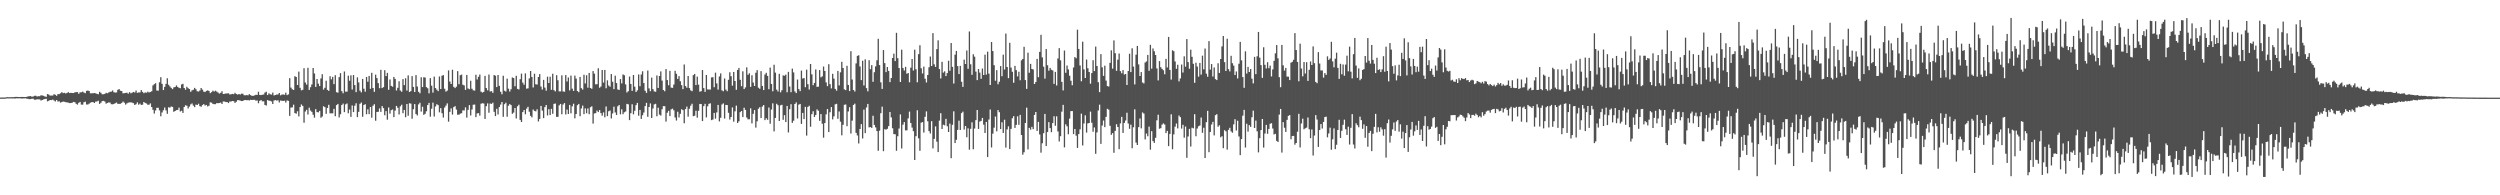 <svg xmlns="http://www.w3.org/2000/svg" width="1920" height="150"><path fill="#4f4f4f" d="M0 74.897h1v1H0zM1 74.892h1v1H1zM2 74.875h1v1H2zM3 74.887h1v1H3zM4 74.8h1v1H4zM5 74.564h1v1H5zM6 74.63h1v1H6zM7 74.641h1v1H7zM8 74.582h1v1H8zM9 74.651h1v1H9zM10 74.579h1v1H10zM11 74.429h1v1.286H11zM12 74.405h1v1.085H12zM13 74.465h1v1.116H13zM14 74.472h1v1.011H14zM15 74.488h1v1.016H15zM16 74.466h1v1.207H16zM17 74.458h1v1.17H17zM18 74.507h1v1.061H18zM19 74.481h1v1H19zM20 74.412h1v1.368H20zM21 74.057h1v1.814H21zM22 73.889h1v2.292H22zM23 73.771h1v2.308H23zM24 74.274h1v1.567H24zM25 74.089h1v1.755H25zM26 73.597h1v3.008H26zM27 73.52h1v3.064H27zM28 74.085h1v2.126H28zM29 73.869h1v2.431H29zM30 73.867h1v2.463H30zM31 73.165h1v4.057H31zM32 73.308h1v3.497H32zM33 73.576h1v2.787H33zM34 74.097h1v1.986H34zM35 74.328h1v1.488H35zM36 72.228h1v5.597H36zM37 72.638h1v4.78H37zM38 73.445h1v3.333H38zM39 73.37h1v3.55H39zM40 73.366h1v3.142H40zM41 72.352h1v4.828H41zM42 72.79h1v5.138H42zM43 73.55h1v3.247H43zM44 72.273h1v5.76H44zM45 72.309h1v5.472H45zM46 71.605h1v7.262H46zM47 70.772h1v7.625H47zM48 71.529h1v6.451H48zM49 71.283h1v6.903H49zM50 71.786h1v6.642H50zM51 71.378h1v7.291H51zM52 70.755h1v8.107H52zM53 71.491h1v7.72H53zM54 71.284h1v7.834H54zM55 71.409h1v7.424H55zM56 71.483h1v6.73H56zM57 70.906h1v7.583H57zM58 70.735h1v8.982H58zM59 70.769h1v9.58H59zM60 72.029h1v6.902H60zM61 70.918h1v7.373H61zM62 70.836h1v9.52H62zM63 70.325h1v10.066H63zM64 71.05h1v7.496H64zM65 71.581h1v6.489H65zM66 69.775h1v10.465H66zM67 69.554h1v10.742H67zM68 69.94h1v9.693H68zM69 71.657h1v7.217H69zM70 71.606h1v6.789H70zM71 71.625h1v6.812H71zM72 71.405h1v7.718H72zM73 71.658h1v6.385H73zM74 72.074h1v5.852H74zM75 72.414h1v4.936H75zM76 70.482h1v9.362H76zM77 71.268h1v7.671H77zM78 72.413h1v5.269H78zM79 72.38h1v5.071H79zM80 72.11h1v5.843H80zM81 71.283h1v8.323H81zM82 71.653h1v7.401H82zM83 71.003h1v7.623H83zM84 70.518h1v8.295H84zM85 70.335h1v9.693H85zM86 69.467h1v10.659H86zM87 70.795h1v9.031H87zM88 71.142h1v8.108H88zM89 70.947h1v7.789H89zM90 68.989h1v10.796H90zM91 68.42h1v11.35H91zM92 69.682h1v10.013H92zM93 69.933h1v9.127H93zM94 71.669h1v6.321H94zM95 71.506h1v7.361H95zM96 71.368h1v8.966H96zM97 71.171h1v8.219H97zM98 71.938h1v6.923H98zM99 70.766h1v7.876H99zM100 71.667h1v6.941H100zM101 71.166h1v7.666H101zM102 70.615h1v8.618H102zM103 71.08h1v9.561H103zM104 69.507h1v10.534H104zM105 71.258h1v7.379H105zM106 71.024h1v9.367H106zM107 70.968h1v8.616H107zM108 69.155h1v11.41H108zM109 70.563h1v9.841H109zM110 71.602h1v6.716H110zM111 70.946h1v8.117H111zM112 71.219h1v8.308H112zM113 70.403h1v10.026H113zM114 71.032h1v9.379H114zM115 70.624h1v8.809H115zM116 70.104h1v12.065H116zM117 65.605h1v18.735H117zM118 64.616h1v22.572H118zM119 63.922h1v20.939H119zM120 69.522h1v13.254H120zM121 69.653h1v13.152H121zM122 63.172h1v21.595H122zM123 59.294h1v29.988H123zM124 64.405h1v21.955H124zM125 69.161h1v15.52H125zM126 66.717h1v15.859H126zM127 64.401h1v20.387H127zM128 60.1h1v27.299H128zM129 65.098h1v17.259H129zM130 66.352h1v16.315H130zM131 67.487h1v14.253H131zM132 68.432h1v13.68H132zM133 67.101h1v18.776H133zM134 66.837h1v18.428H134zM135 65.604h1v18.955H135zM136 66.779h1v17.675H136zM137 67.423h1v15.278H137zM138 67.776h1v17.821H138zM139 64.868h1v20.181H139zM140 64.369h1v22.35H140zM141 67.597h1v14.56H141zM142 68.891h1v11.955H142zM143 66.648h1v14.541H143zM144 67.742h1v15.58H144zM145 68.383h1v13.498H145zM146 70.499h1v9.697H146zM147 69.369h1v10.106H147zM148 68.902h1v12.199H148zM149 67.49h1v14.804H149zM150 68.545h1v11.771H150zM151 70.078h1v10.579H151zM152 70.282h1v9.387H152zM153 69.481h1v12.055H153zM154 67.58h1v14.457H154zM155 68.825h1v11.87H155zM156 70.416h1v9.517H156zM157 70.724h1v10.347H157zM158 69.769h1v10.825H158zM159 69.442h1v12.348H159zM160 69.823h1v11.383H160zM161 71.523h1v7.067H161zM162 70.736h1v8.135H162zM163 69.61h1v10.167H163zM164 70.318h1v9.725H164zM165 69.633h1v10.404H165zM166 70.348h1v8.796H166zM167 71.052h1v8.271H167zM168 71.873h1v7.254H168zM169 71.274h1v7.529H169zM170 70.112h1v9.758H170zM171 72.173h1v5.732H171zM172 72.041h1v5.912H172zM173 71.769h1v6.595H173zM174 71.797h1v6.611H174zM175 71.611h1v7.526H175zM176 72.55h1v5.442H176zM177 72.384h1v5.612H177zM178 72.069h1v5.494H178zM179 72.328h1v5.412H179zM180 71.254h1v7.754H180zM181 72.204h1v5.93H181zM182 72.661h1v4.218H182zM183 72.17h1v4.763H183zM184 72.604h1v4.669H184zM185 71.912h1v5.712H185zM186 71.972h1v5.586H186zM187 73.104h1v3.79H187zM188 73.196h1v3.612H188zM189 73.015h1v3.973H189zM190 73.23h1v3.609H190zM191 72.311h1v4.839H191zM192 73.081h1v3.586H192zM193 73.629h1v3.182H193zM194 73.567h1v3.099H194zM195 73.252h1v3.405H195zM196 72.785h1v4.512H196zM197 72.861h1v4.298H197zM198 70.45h1v8.867H198zM199 72.907h1v4.579H199zM200 73h1v3.815H200zM201 72.753h1v5.059H201zM202 72.533h1v5.305H202zM203 71.056h1v9.534H203zM204 70.463h1v10.578H204zM205 73h1v3.841H205zM206 71.686h1v5.614H206zM207 72.39h1v5.031H207zM208 72.674h1v5.26H208zM209 71.111h1v8.742H209zM210 73.318h1v3.876H210zM211 72.942h1v3.884H211zM212 72.611h1v4.643H212zM213 72.574h1v4.437H213zM214 71.434h1v7.261H214zM215 73.208h1v4.013H215zM216 72.65h1v4.77H216zM217 72.518h1v5.024H217zM218 72.831h1v4.461H218zM219 71.157h1v7.584H219zM220 73.065h1v4.022H220zM221 72.44h1v5.042H221zM222 60.017h1v28.972H222zM223 67.278h1v15.348H223zM224 68.549h1v13.904H224zM225 69.064h1v11.324H225zM226 58.536h1v28.307H226zM227 59.157h1v28.21H227zM228 65.269h1v20.183H228zM229 55.012h1v34.401H229zM230 67.406h1v14.813H230zM231 69.363h1v10.848H231zM232 68.956h1v12.388H232zM233 52.393h1v41.884H233zM234 63.359h1v22.32H234zM235 64.993h1v19.325H235zM236 52.077h1v35.879H236zM237 69.081h1v13.597H237zM238 66.978h1v17.889H238zM239 64.844h1v21.067H239zM240 52.226h1v35.907H240zM241 56.408h1v33.975H241zM242 66.775h1v17.057H242zM243 60.694h1v25.419H243zM244 64.239h1v22.038H244zM245 66.08h1v19.05H245zM246 60.236h1v30.167H246zM247 56.99h1v32.494H247zM248 68.805h1v12.821H248zM249 67.406h1v14.879H249zM250 62.029h1v25.403H250zM251 69.013h1v13.903H251zM252 69.809h1v10.678H252zM253 58.539h1v28.5H253zM254 60.951h1v26.094H254zM255 59.039h1v28.021H255zM256 64.63h1v18.97H256zM257 57.736h1v31.523H257zM258 70.799h1v9.93H258zM259 71.177h1v8.623H259zM260 59.234h1v30.968H260zM261 56.151h1v31.606H261zM262 69.969h1v10.744H262zM263 71.619h1v7.93H263zM264 54.874h1v31.247H264zM265 70.426h1v9.686H265zM266 70.356h1v9.085H266zM267 58.098h1v28.886H267zM268 61.982h1v22.117H268zM269 57.832h1v31.934H269zM270 68.762h1v12.244H270zM271 57.64h1v28.428H271zM272 65.316h1v15.885H272zM273 70.782h1v8.538H273zM274 59.371h1v30.582H274zM275 63.305h1v22.602H275zM276 69.645h1v10.051H276zM277 70.969h1v7.798H277zM278 60.613h1v29.059H278zM279 68.124h1v12.586H279zM280 70.408h1v9.607H280zM281 59.094h1v28.677H281zM282 62.773h1v21.191H282zM283 58.33h1v29.34H283zM284 68.213h1v13.963H284zM285 55.925h1v34.467H285zM286 67.597h1v13.624H286zM287 70.481h1v9.569H287zM288 57.35h1v35.362H288zM289 59.933h1v26.048H289zM290 63.844h1v22.041H290zM291 67.729h1v15.524H291zM292 53.595h1v32.315H292zM293 67.66h1v13.816H293zM294 66.923h1v16.106H294zM295 53.934h1v34.593H295zM296 58.439h1v26.887H296zM297 55.955h1v35.939H297zM298 68.956h1v13.581H298zM299 61.03h1v26.227H299zM300 65.936h1v18.689H300zM301 66.635h1v17.434H301zM302 59.098h1v30.848H302zM303 60.627h1v24.297H303zM304 69.46h1v11.904H304zM305 67.456h1v15.334H305zM306 62.429h1v25.464H306zM307 69.541h1v12.132H307zM308 70.456h1v9.955H308zM309 60.795h1v26.14H309zM310 65.407h1v19.048H310zM311 60.108h1v29.897H311zM312 69.522h1v10.342H312zM313 57.908h1v30.989H313zM314 70.662h1v8.663H314zM315 69.982h1v9.604H315zM316 58.46h1v32.741H316zM317 66.776h1v17.09H317zM318 70.669h1v9.263H318zM319 57.72h1v29.868H319zM320 66.447h1v22.207H320zM321 70.482h1v9.694H321zM322 71.633h1v7.266H322zM323 59.347h1v26.371H323zM324 66.849h1v15.119H324zM325 59.331h1v28.906H325zM326 59.552h1v27.822H326zM327 66.905h1v18.568H327zM328 67.796h1v12.894H328zM329 71.685h1v7.312H329zM330 59.994h1v29.605H330zM331 65.813h1v17.708H331zM332 71.097h1v7.747H332zM333 58.843h1v30.648H333zM334 67.651h1v14.074H334zM335 68.862h1v11.155H335zM336 69.992h1v10.747H336zM337 58.741h1v27.516H337zM338 68.369h1v14.685H338zM339 58.129h1v28.851H339zM340 57.717h1v32.559H340zM341 68.142h1v14.487H341zM342 70.334h1v10.773H342zM343 69.576h1v9.854H343zM344 54.041h1v39.399H344zM345 62.634h1v23.305H345zM346 64.513h1v18.722H346zM347 53.559h1v34.459H347zM348 66.68h1v15.601H348zM349 67.645h1v13.891H349zM350 66.56h1v17.59H350zM351 54.637h1v33.441H351zM352 64.67h1v23.441H352zM353 57.75h1v29.548H353zM354 57.274h1v29.689H354zM355 65.061h1v19.705H355zM356 65.574h1v19.281H356zM357 69.017h1v13.471H357zM358 57.565h1v32.77H358zM359 67.949h1v16.45H359zM360 68.48h1v12.266H360zM361 61.99h1v26.674H361zM362 68.138h1v15.909H362zM363 69.396h1v11.046H363zM364 69.564h1v10.709H364zM365 57.418h1v32.565H365zM366 61.024h1v26.077H366zM367 59h1v27.876H367zM368 57.228h1v31.553H368zM369 70.389h1v9.289H369zM370 71.052h1v8.225H370zM371 70.571h1v8.952H371zM372 58.259h1v33.082H372zM373 67.613h1v13.96H373zM374 69.386h1v10.042H374zM375 57.234h1v29.354H375zM376 70.267h1v9.222H376zM377 69.995h1v9.815H377zM378 71.274h1v7.578H378zM379 57.624h1v28.259H379zM380 58.14h1v31.054H380zM381 66.892h1v16.663H381zM382 57.591h1v30.307H382zM383 65.966h1v16.265H383zM384 70.476h1v9.87H384zM385 72.379h1v5.962H385zM386 58.148h1v31.538H386zM387 69.697h1v10.349H387zM388 70.319h1v8.601H388zM389 60.43h1v29.213H389zM390 68.098h1v13.114H390zM391 70.315h1v9.607H391zM392 68.502h1v12.233H392zM393 59.485h1v27.909H393zM394 59.973h1v26.524H394zM395 66.269h1v16.677H395zM396 58.21h1v32.773H396zM397 68.226h1v13.385H397zM398 68.704h1v11.744H398zM399 60.834h1v31.231H399zM400 56.507h1v37.191H400zM401 63.418h1v22.647H401zM402 65.054h1v19.407H402zM403 56.382h1v31.354H403zM404 68.086h1v15.315H404zM405 67.839h1v14.186H405zM406 60.192h1v25.623H406zM407 54.538h1v34.376H407zM408 59.089h1v31.072H408zM409 67.164h1v16.941H409zM410 56.639h1v28.565H410zM411 64.703h1v20.866H411zM412 64.942h1v19.01H412zM413 59.112h1v34.161H413zM414 56.881h1v34.465H414zM415 66.433h1v14.932H415zM416 68.748h1v16.197H416zM417 61.328h1v29.416H417zM418 67.275h1v15.018H418zM419 69.642h1v10.993H419zM420 58.891h1v29.801H420zM421 63.764h1v20.084H421zM422 58.907h1v29.439H422zM423 68.98h1v14.619H423zM424 56.64h1v30.743H424zM425 69.251h1v10.527H425zM426 70.195h1v9.341H426zM427 57.742h1v32.002H427zM428 61.649h1v28.06H428zM429 70.17h1v10.739H429zM430 70.191h1v9.621H430zM431 57.858h1v29.903H431zM432 70.26h1v10.016H432zM433 70.461h1v8.698H433zM434 57.647h1v30.241H434zM435 62.565h1v21.591H435zM436 59.499h1v28.068H436zM437 69.445h1v11.121H437zM438 58.054h1v28.971H438zM439 68.093h1v13.547H439zM440 69.844h1v9.831H440zM441 58.074h1v32.824H441zM442 60.391h1v27.154H442zM443 69.889h1v10.9H443zM444 70.785h1v9.029H444zM445 59.093h1v30.129H445zM446 67.72h1v15.599H446zM447 68.832h1v12.263H447zM448 57.374h1v30.28H448zM449 64.081h1v19.194H449zM450 57.815h1v29.177H450zM451 67.341h1v15.936H451zM452 55.989h1v31.712H452zM453 67.589h1v14.806H453zM454 68.21h1v13.454H454zM455 54.574h1v40.338H455zM456 56.593h1v30.56H456zM457 64.75h1v22.147H457zM458 64.641h1v20.283H458zM459 52.45h1v33.601H459zM460 67.366h1v17.15H460zM461 66.449h1v20.461H461zM462 53.78h1v35.067H462zM463 63.459h1v22.872H463zM464 53.697h1v36.377H464zM465 67.765h1v14.026H465zM466 61.718h1v27.467H466zM467 65.679h1v19.797H467zM468 66.612h1v18.281H468zM469 56.863h1v34.124H469zM470 62.789h1v24.342H470zM471 68.435h1v13.497H471zM472 58.101h1v28.286H472zM473 63.816h1v24.485H473zM474 68.689h1v12.991H474zM475 69.064h1v11.593H475zM476 60.698h1v27.087H476zM477 64.069h1v19.892H477zM478 57.128h1v30.589H478zM479 57.8h1v28.407H479zM480 64.819h1v20.769H480zM481 71.002h1v8.781H481zM482 70.064h1v10.04H482zM483 58.801h1v33.47H483zM484 64.51h1v22.424H484zM485 69.795h1v10.261H485zM486 57.607h1v30.181H486zM487 66.571h1v18.53H487zM488 70.634h1v10.1H488zM489 69.389h1v9.685H489zM490 57.189h1v31.712H490zM491 66.215h1v18.208H491zM492 57.192h1v34.141H492zM493 54.711h1v33.792H493zM494 63.82h1v22.607H494zM495 69.701h1v11.744H495zM496 71.34h1v7.649H496zM497 54.186h1v35.523H497zM498 67.901h1v14.274H498zM499 70.016h1v9.419H499zM500 59.574h1v31.03H500zM501 68.432h1v14.931H501zM502 70.173h1v9.989H502zM503 70.451h1v9.27H503zM504 57.979h1v31.29H504zM505 67.522h1v15.199H505zM506 58.356h1v29.655H506zM507 54.846h1v33.941H507zM508 61.927h1v21.988H508zM509 69.145h1v12.378H509zM510 70.086h1v11.468H510zM511 53.062h1v40.35H511zM512 61.499h1v25.077H512zM513 65.496h1v19.574H513zM514 54.446h1v34.675H514zM515 67.291h1v16.722H515zM516 67.473h1v15.998H516zM517 64.928h1v19.828H517zM518 54.367h1v35.857H518zM519 56.699h1v35.871H519zM520 60.633h1v25.204H520zM521 58.476h1v31.746H521zM522 62.395h1v25.01H522zM523 65.367h1v18.571H523zM524 68.443h1v16.12H524zM525 49.498h1v45.163H525zM526 66.111h1v17.654H526zM527 67.376h1v14.513H527zM528 58.391h1v31.207H528zM529 67.66h1v15.828H529zM530 69.396h1v11.735H530zM531 70.017h1v9.655H531zM532 57.677h1v31.567H532zM533 56.777h1v32.088H533zM534 65.33h1v19.707H534zM535 58.822h1v31.532H535zM536 64.963h1v20.124H536zM537 70.406h1v9.439H537zM538 70.046h1v9.861H538zM539 53.836h1v39.151H539zM540 67.629h1v13.881H540zM541 70.577h1v9.167H541zM542 57.618h1v32.565H542zM543 68.645h1v13.035H543zM544 68.685h1v11.057H544zM545 68.793h1v10.58H545zM546 59.455h1v32.801H546zM547 59.307h1v32.49H547zM548 66.97h1v19.774H548zM549 55.816h1v35.334H549zM550 64.074h1v22.252H550zM551 68.824h1v11.754H551zM552 58.722h1v34.516H552zM553 56.358h1v34.132H553zM554 69.356h1v10.871H554zM555 70.089h1v9.322H555zM556 60.266h1v30.795H556zM557 68.81h1v11.772H557zM558 70.022h1v10.651H558zM559 61.276h1v25.343H559zM560 55.504h1v36.308H560zM561 58.533h1v31.321H561zM562 65.805h1v16.747H562zM563 55.254h1v38.206H563zM564 62.2h1v23.321H564zM565 68.961h1v12.163H565zM566 53.747h1v40.695H566zM567 52.175h1v41.004H567zM568 61.307h1v24.825H568zM569 66.195h1v19.058H569zM570 54.804h1v35.104H570zM571 68.41h1v14.354H571zM572 67.098h1v17.349H572zM573 51.689h1v38.567H573zM574 57.43h1v34.194H574zM575 56.272h1v35.307H575zM576 66.699h1v16.51H576zM577 57.829h1v36.928H577zM578 63.383h1v24.034H578zM579 66.023h1v18.506H579zM580 55.872h1v42.127H580zM581 53.884h1v39.292H581zM582 67.327h1v16.197H582zM583 68.212h1v14.119H583zM584 54.62h1v36.077H584zM585 65.983h1v15.809H585zM586 69.159h1v11.518H586zM587 57.231h1v35.051H587zM588 55.924h1v34.891H588zM589 58.27h1v33.722H589zM590 68.518h1v14.066H590zM591 51.913h1v43.119H591zM592 64.446h1v19.654H592zM593 70.083h1v9.279H593zM594 49.696h1v51.21H594zM595 55.778h1v34.804H595zM596 68.8h1v10.913H596zM597 70.234h1v10.585H597zM598 56.664h1v36.284H598zM599 70.926h1v9.944H599zM600 69.292h1v11.218H600zM601 57.92h1v34.102H601zM602 58.153h1v30.323H602zM603 57.308h1v36.438H603zM604 70.873h1v10.489H604zM605 55.192h1v46.563H605zM606 66.447h1v17.404H606zM607 70.829h1v9.218H607zM608 52.703h1v41.657H608zM609 55.604h1v37.131H609zM610 70.209h1v9.651H610zM611 71.465h1v7.197H611zM612 61.1h1v29.901H612zM613 68.42h1v11.957H613zM614 69.985h1v9.841H614zM615 54.213h1v40.957H615zM616 60.326h1v26.393H616zM617 59.972h1v31.482H617zM618 66.947h1v15.137H618zM619 53.505h1v50.641H619zM620 64.646h1v17.501H620zM621 68.756h1v12.465H621zM622 49.127h1v48.191H622zM623 57.102h1v30.582H623zM624 65.413h1v20.045H624zM625 63.687h1v26.164H625zM626 53.353h1v34.97H626zM627 66.739h1v17.275H627zM628 66.538h1v18.519H628zM629 53.826h1v38.996H629zM630 59.406h1v28.189H630zM631 58.643h1v36.374H631zM632 51.109h1v54.631H632zM633 54.529h1v40.006H633zM634 63.272h1v24.551H634zM635 66.145h1v17.622H635zM636 49.299h1v52.15H636zM637 64.628h1v21.596H637zM638 67.893h1v14.311H638zM639 56.659h1v35.053H639zM640 60.358h1v28.968H640zM641 68.278h1v11.853H641zM642 69.648h1v10.089H642zM643 54.462h1v36.756H643zM644 65.605h1v19.994H644zM645 55.546h1v37.883H645zM646 47.471h1v56.489H646zM647 52.235h1v43.606H647zM648 68.622h1v11.843H648zM649 69.208h1v11.035H649zM650 50.533h1v46.402H650zM651 65.222h1v20.364H651zM652 69.932h1v12.376H652zM653 39.337h1v63.221H653zM654 61.067h1v31.607H654zM655 69.117h1v11.48H655zM656 70.283h1v9.331H656zM657 48.685h1v53.371H657zM658 42.881h1v61.141H658zM659 42.437h1v67.748H659zM660 51.053h1v48.015H660zM661 61.527h1v33.809H661zM662 46.653h1v59.675H662zM663 65.635h1v18.562H663zM664 45.581h1v56.661H664zM665 67.688h1v14.834H665zM666 70.146h1v9.669H666zM667 46.227h1v51.622H667zM668 53.134h1v44.431H668zM669 49.998h1v48.243H669zM670 62.847h1v26.036H670zM671 55.46h1v40.489H671zM672 51.009h1v46.85H672zM673 46.275h1v54.392H673zM674 29.791h1v85.999H674zM675 49.949h1v50.455H675zM676 63.216h1v23.714H676zM677 68.286h1v13.65H677zM678 38.429h1v77.705H678zM679 48.465h1v50.774H679zM680 55.392h1v44.182H680zM681 51.434h1v47.5H681zM682 54.467h1v42.411H682zM683 63.086h1v22.936H683zM684 59.898h1v30.274H684zM685 44.55h1v53.957H685zM686 41.209h1v61.798H686zM687 46.889h1v56.249H687zM688 25.212h1v90.617H688zM689 44.707h1v59.931H689zM690 52.219h1v46.475H690zM691 62.99h1v24.868H691zM692 38.163h1v75.84H692zM693 52.24h1v43.485H693zM694 54.19h1v39.633H694zM695 51.35h1v48.798H695zM696 56.61h1v43.497H696zM697 56.087h1v34.82H697zM698 63.171h1v22.536H698zM699 51.965h1v42.532H699zM700 45.32h1v52.667H700zM701 54.162h1v46.603H701zM702 38.158h1v84.729H702zM703 53.22h1v51.406H703zM704 63.199h1v21.463H704zM705 41.573h1v64.689H705zM706 34.787h1v81.038H706zM707 52.432h1v41.755H707zM708 56.397h1v37.337H708zM709 51.131h1v50.706H709zM710 60.446h1v29.274H710zM711 63.352h1v22.198H711zM712 57.591h1v35.557H712zM713 51.671h1v49.055H713zM714 43.428h1v59.072H714zM715 50.695h1v42.363H715zM716 25.435h1v88.518H716zM717 49.427h1v57.227H717zM718 51.423h1v45.665H718zM719 37.709h1v71.088H719zM720 30.987h1v85.79H720zM721 53.051h1v39.588H721zM722 60.271h1v26.658H722zM723 47.475h1v51.573H723zM724 55.775h1v40.039H724zM725 54.802h1v41.478H725zM726 58.437h1v32.849H726zM727 56.105h1v40.845H727zM728 46.662h1v54.719H728zM729 54.309h1v40.635H729zM730 33.008h1v88.503H730zM731 51.335h1v44.49H731zM732 64.15h1v21.349H732zM733 42.01h1v67.856H733zM734 39.101h1v68.245H734zM735 50.763h1v48.963H735zM736 56.893h1v35.76H736zM737 50.576h1v49.277H737zM738 62.747h1v24.123H738zM739 66.706h1v19.038H739zM740 45.85h1v53.648H740zM741 49.175h1v47.583H741zM742 38.756h1v66.644H742zM743 52.83h1v45.75H743zM744 24.173h1v90.782H744zM745 49.367h1v49.555H745zM746 57.449h1v36.525H746zM747 41.66h1v72.991H747zM748 43.499h1v55.211H748zM749 54.981h1v37.272H749zM750 61.557h1v22.948H750zM751 52.974h1v46.026H751zM752 55.751h1v37.62H752zM753 60.505h1v32.323H753zM754 52.618h1v37.976H754zM755 57.611h1v38.131H755zM756 41.983h1v60.173H756zM757 57.294h1v36.36H757zM758 39.672h1v80.943H758zM759 56.56h1v35.223H759zM760 65.263h1v18.884H760zM761 32.234h1v81.041H761zM762 39.237h1v63.401H762zM763 50.058h1v47.974H763zM764 61.991h1v27.494H764zM765 53.845h1v47.007H765zM766 64.723h1v19.81H766zM767 62.76h1v23.389H767zM768 50.75h1v48.361H768zM769 58.522h1v35.386H769zM770 41.971h1v60.122H770zM771 53.413h1v38.556H771zM772 25.734h1v87.632H772zM773 51.459h1v47.909H773zM774 60.01h1v37.027H774zM775 32.866h1v81.595H775zM776 51.921h1v47.05H776zM777 55.153h1v35.679H777zM778 63.536h1v25.635H778zM779 50.581h1v47.661H779zM780 53.881h1v41.998H780zM781 58.66h1v30.68H781zM782 55.098h1v40.766H782zM783 61.626h1v26.584H783zM784 46.316h1v57.353H784zM785 45.243h1v73.517H785zM786 35.968h1v80.977H786zM787 61.504h1v32.978H787zM788 68.253h1v14.448H788zM789 40.446h1v74.278H789zM790 55.851h1v42.361H790zM791 49.059h1v50.524H791zM792 52.92h1v44.45H792zM793 53.361h1v45.788H793zM794 64.517h1v23.765H794zM795 63.029h1v22.965H795zM796 45.188h1v55.362H796zM797 59.314h1v34.28H797zM798 39.819h1v63.448H798zM799 26.738h1v90.486H799zM800 44.095h1v65.944H800zM801 51.178h1v51.137H801zM802 60.351h1v27.171H802zM803 37.697h1v74.464H803zM804 50.135h1v51.285H804zM805 54.254h1v39.525H805zM806 52.196h1v46.166H806zM807 53.627h1v47.906H807zM808 54.089h1v40.415H808zM809 64.435h1v24.859H809zM810 55.213h1v41.343H810zM811 65.651h1v23.668H811zM812 44.92h1v56.04H812zM813 36.95h1v71.708H813zM814 46.334h1v58.263H814zM815 62.856h1v22.913H815zM816 69.449h1v11.065H816zM817 38.8h1v74.421H817zM818 55.898h1v39.582H818zM819 50.331h1v46.682H819zM820 53.318h1v49.81H820zM821 58.145h1v32.96H821zM822 61.998h1v23.361H822zM823 65.492h1v19.821H823zM824 51.816h1v51.223H824zM825 43.802h1v55.279H825zM826 44.726h1v59.444H826zM827 22.771h1v90.842H827zM828 37.599h1v65.353H828zM829 50.266h1v49.085H829zM830 62.395h1v24.883H830zM831 32.006h1v79.71H831zM832 53.3h1v41.518H832zM833 59.889h1v28.688H833zM834 45.723h1v56.122H834zM835 52.419h1v42.356H835zM836 55.271h1v39.169H836zM837 64.282h1v21.418H837zM838 56.137h1v38.137H838zM839 46.214h1v54.972H839zM840 54.6h1v43.306H840zM841 35.804h1v82.306H841zM842 50.7h1v50.997H842zM843 63.116h1v21.725H843zM844 70.75h1v9.625H844zM845 41.554h1v68.929H845zM846 51.705h1v44.723H846zM847 58.289h1v34.281H847zM848 50.441h1v47.208H848zM849 61.92h1v27.839H849zM850 66.115h1v17.432H850zM851 66.478h1v17.751H851zM852 48.27h1v48.341H852zM853 38.676h1v64.865H853zM854 52.716h1v49.511H854zM855 31.036h1v86.327H855zM856 40.877h1v59.644H856zM857 54.38h1v41.062H857zM858 45.822h1v51.729H858zM859 41.14h1v73.429H859zM860 54.642h1v40.143H860zM861 56.28h1v33.449H861zM862 53.79h1v48.286H862zM863 57.236h1v37.197H863zM864 56.835h1v35.721H864zM865 65.3h1v21.3H865zM866 54.517h1v40.372H866zM867 41.261h1v57.641H867zM868 55.363h1v40.362H868zM869 37.051h1v76.839H869zM870 51.157h1v46.591H870zM871 64.805h1v19.154H871zM872 41.984h1v67.533H872zM873 35.262h1v76.105H873zM874 49.434h1v48.213H874zM875 58.346h1v32.654H875zM876 55.324h1v43.301H876zM877 63.371h1v22.985H877zM878 64.048h1v23.207H878zM879 47.972h1v59.103H879zM880 47.155h1v55.405H880zM881 42.19h1v62.483H881zM882 54.368h1v42.884H882zM883 34.395h1v80.57H883zM884 52.713h1v48.034H884zM885 37.24h1v71.1H885zM886 39.349h1v70.357H886zM887 42.236h1v63.614H887zM888 52.583h1v39.825H888zM889 61.76h1v26.343H889zM890 46.921h1v51.961H890zM891 51.597h1v46.836H891zM892 52.949h1v42.733H892zM893 53.98h1v40.787H893zM894 57.053h1v38.564H894zM895 45.213h1v57.007H895zM896 51.81h1v48.688H896zM897 28.353h1v83.866H897zM898 53.699h1v49.16H898zM899 61.144h1v26.664H899zM900 38.603h1v76.037H900zM901 39.305h1v63.929H901zM902 47.199h1v50.074H902zM903 52.841h1v42.007H903zM904 49.715h1v48.912H904zM905 62.493h1v26.231H905zM906 60.255h1v29.691H906zM907 49.567h1v49.217H907zM908 55.724h1v40.13H908zM909 43.261h1v62.448H909zM910 51.224h1v45.953H910zM911 30.016h1v91.174H911zM912 47.675h1v57.143H912zM913 52.78h1v46.204H913zM914 38.158h1v74.399H914zM915 43.621h1v54.463H915zM916 48.983h1v49.567H916zM917 63.578h1v24.151H917zM918 48.168h1v56.482H918zM919 51.123h1v47.612H919zM920 58.906h1v38.064H920zM921 48.332h1v48.064H921zM922 57.285h1v32.969H922zM923 42.746h1v59.266H923zM924 53.27h1v44.85H924zM925 37.286h1v84.067H925zM926 56.589h1v37.246H926zM927 58.947h1v26.21H927zM928 31.571h1v85.317H928zM929 53.451h1v47.914H929zM930 49.215h1v46.423H930zM931 58.768h1v34.846H931zM932 51.836h1v52.138H932zM933 60.75h1v27.712H933zM934 61.467h1v26.224H934zM935 48.567h1v48.773H935zM936 56.002h1v40.186H936zM937 45.291h1v60.15H937zM938 35.63h1v68.984H938zM939 27.666h1v86.143H939zM940 47.728h1v52.267H940zM941 54.536h1v46.322H941zM942 29.727h1v85.174H942zM943 53.096h1v46.64H943zM944 54.817h1v43.341H944zM945 42.867h1v58.029H945zM946 48.535h1v53.403H946zM947 50.373h1v45.185H947zM948 57.625h1v33.921H948zM949 54.863h1v45.398H949zM950 60.281h1v32.437H950zM951 48.928h1v55.902H951zM952 32.178h1v86.951H952zM953 46.351h1v60.436H953zM954 59.186h1v29.651H954zM955 67.434h1v16.952H955zM956 39.401h1v73.924H956zM957 56.474h1v38.553H957zM958 51.347h1v49.775H958zM959 55.316h1v40.767H959zM960 52.991h1v44.461H960zM961 60.395h1v29.645H961zM962 64.038h1v20.95H962zM963 43.694h1v54.617H963zM964 56.938h1v35.684H964zM965 43.215h1v57.659H965zM966 24.537h1v92.497H966zM967 44.264h1v61.863H967zM968 50.031h1v49.873H968zM969 59.816h1v31.584H969zM970 36.318h1v77.03H970zM971 49.757h1v52.789H971zM972 52.59h1v43.298H972zM973 47.746h1v55.027H973zM974 52.358h1v46.658H974zM975 50.392h1v44.619H975zM976 58.728h1v35.88H976zM977 53.274h1v45.442H977zM978 46.738h1v56.557H978zM979 40.942h1v61.835H979zM980 34.597h1v73.601H980zM981 44.781h1v64.286H981zM982 59.303h1v28.686H982zM983 66.951h1v16.709H983zM984 34.503h1v82.701H984zM985 50.19h1v43.587H985zM986 54.23h1v43.889H986zM987 52.188h1v49.125H987zM988 58.815h1v33.227H988zM989 58.904h1v30.077H989zM990 61.488h1v26.881H990zM991 48.128h1v58.845H991zM992 47.476h1v57.037H992zM993 45.914h1v58.452H993zM994 25.438h1v85.661H994zM995 38.437h1v71.408H995zM996 47.544h1v53.635H996zM997 62.387h1v25.036H997zM998 33.547h1v79.7H998zM999 52.63h1v42.193H999zM1000 58.645h1v32.483H1000zM1001 47.68h1v51.596H1001zM1002 56.49h1v42.002H1002zM1003 47.748h1v50.236H1003zM1004 62.156h1v28.102H1004zM1005 53.582h1v45.692H1005zM1006 47.184h1v58.948H1006zM1007 49.936h1v49.475H1007zM1008 35.652h1v83.788H1008zM1009 48.557h1v55.506H1009zM1010 62.914h1v25.522H1010zM1011 63.921h1v27.901H1011zM1012 40.023h1v72.836H1012zM1013 48.811h1v51.101H1013zM1014 54.13h1v41.144H1014zM1015 54.061h1v44.639H1015zM1016 59.595h1v34.064H1016zM1017 56.106h1v33.78H1017zM1018 57.474h1v32.122H1018zM1019 43.284h1v62.199H1019zM1020 46.047h1v56.478H1020zM1021 44.938h1v53.134H1021zM1022 32.121h1v82.877H1022zM1023 47.167h1v59.825H1023zM1024 51.715h1v46.873H1024zM1025 45.063h1v69.465H1025zM1026 40.437h1v70.706H1026zM1027 52.122h1v47.693H1027zM1028 60.555h1v31.43H1028zM1029 49.015h1v56.906H1029zM1030 57.031h1v43.439H1030zM1031 49.53h1v46.311H1031zM1032 58.147h1v33.776H1032zM1033 49.589h1v49.641H1033zM1034 42.759h1v60.884H1034zM1035 54.776h1v42.528H1035zM1036 35.855h1v75.123H1036zM1037 55.065h1v43.062H1037zM1038 60.213h1v27.451H1038zM1039 41.615h1v69.401H1039zM1040 29.151h1v84.887H1040zM1041 50.388h1v44.298H1041zM1042 59.814h1v36.332H1042zM1043 52.528h1v45.23H1043zM1044 61.602h1v28.018H1044zM1045 60.462h1v31.823H1045zM1046 53.706h1v45.233H1046zM1047 53.11h1v42.413H1047zM1048 42.992h1v62.848H1048zM1049 48.055h1v48.745H1049zM1050 29.224h1v83.484H1050zM1051 46.624h1v55.533H1051zM1052 48.821h1v51.755H1052zM1053 34.553h1v81.517H1053zM1054 45.975h1v56.778H1054zM1055 48.93h1v48.495H1055zM1056 56.1h1v31.341H1056zM1057 44.32h1v57.385H1057zM1058 53.731h1v43.999H1058zM1059 53.202h1v47.978H1059zM1060 55.359h1v42.428H1060zM1061 53.323h1v46.049H1061zM1062 43.181h1v61.018H1062zM1063 55.101h1v44.12H1063zM1064 35.86h1v85.169H1064zM1065 54.458h1v40.181H1065zM1066 62.507h1v29.29H1066zM1067 33.056h1v76.472H1067zM1068 38.07h1v66.219H1068zM1069 50.807h1v48.575H1069zM1070 56.619h1v37.429H1070zM1071 50.175h1v50.331H1071zM1072 61.743h1v31.598H1072zM1073 57.91h1v34.291H1073zM1074 49.705h1v51.41H1074zM1075 58.481h1v37.013H1075zM1076 40.561h1v65.888H1076zM1077 45.279h1v55.863H1077zM1078 29.46h1v84.273H1078zM1079 46.404h1v55.804H1079zM1080 57.881h1v38.171H1080zM1081 32.48h1v84.159H1081zM1082 44.655h1v60.762H1082zM1083 50.97h1v48.526H1083zM1084 57.265h1v36.382H1084zM1085 45.238h1v58.97H1085zM1086 50.659h1v50.184H1086zM1087 55.454h1v40.879H1087zM1088 51.211h1v48.546H1088zM1089 55.066h1v37.764H1089zM1090 36.003h1v67.621H1090zM1091 40.101h1v59.325H1091zM1092 35.848h1v72.457H1092zM1093 58.003h1v38.632H1093zM1094 60.622h1v28.634H1094zM1095 29.938h1v82.55H1095zM1096 50.05h1v46.884H1096zM1097 46.247h1v53.323H1097zM1098 54.524h1v44.486H1098zM1099 52.736h1v44.535H1099zM1100 57.382h1v33.402H1100zM1101 59.012h1v30.897H1101zM1102 50.355h1v47.853H1102zM1103 54.192h1v43.188H1103zM1104 44.064h1v64.184H1104zM1105 36.875h1v66.052H1105zM1106 38.096h1v73.438H1106zM1107 47.936h1v57.112H1107zM1108 55.479h1v40.509H1108zM1109 37.902h1v72.939H1109zM1110 51.874h1v47.448H1110zM1111 54.398h1v42.984H1111zM1112 54.914h1v37.997H1112zM1113 54.353h1v38.815H1113zM1114 61.732h1v26.728H1114zM1115 61.22h1v27.225H1115zM1116 62.562h1v25.823H1116zM1117 62.882h1v25.502H1117zM1118 60.857h1v31.734H1118zM1119 63.752h1v26.456H1119zM1120 60.055h1v29.379H1120zM1121 61.631h1v26.446H1121zM1122 59.982h1v28.343H1122zM1123 60.583h1v28.802H1123zM1124 60.722h1v29.694H1124zM1125 59.95h1v33.103H1125zM1126 61.69h1v28.511H1126zM1127 61.445h1v25.402H1127zM1128 63.033h1v24.865H1128zM1129 61.87h1v28.837H1129zM1130 61.223h1v27.055H1130zM1131 61.704h1v26.524H1131zM1132 64.598h1v24.306H1132zM1133 64.025h1v23.287H1133zM1134 62.176h1v26.205H1134zM1135 62.712h1v27.361H1135zM1136 63.124h1v25.914H1136zM1137 63.966h1v26.204H1137zM1138 62.789h1v23.394H1138zM1139 64.15h1v24.747H1139zM1140 62.287h1v25.343H1140zM1141 62.698h1v22.96H1141zM1142 64.565h1v20.431H1142zM1143 65.595h1v19.287H1143zM1144 64.482h1v22.072H1144zM1145 65.392h1v18.998H1145zM1146 66.109h1v17.692H1146zM1147 64.982h1v18.605H1147zM1148 66.399h1v20.467H1148zM1149 65.388h1v18.234H1149zM1150 63.618h1v20.413H1150zM1151 64.78h1v20.735H1151zM1152 63.771h1v21.325H1152zM1153 65.857h1v17.249H1153zM1154 64.722h1v21.652H1154zM1155 65.723h1v17.869H1155zM1156 65.719h1v17.012H1156zM1157 65.115h1v19.379H1157zM1158 61.772h1v27.03H1158zM1159 66.065h1v17.232H1159zM1160 67.523h1v14.485H1160zM1161 61.661h1v31.569H1161zM1162 67.379h1v15.215H1162zM1163 67.682h1v15.292H1163zM1164 67.609h1v14.397H1164zM1165 60.398h1v29.027H1165zM1166 68.376h1v13.763H1166zM1167 67.759h1v14.155H1167zM1168 61.039h1v32.396H1168zM1169 67.154h1v15.525H1169zM1170 67.011h1v14.806H1170zM1171 64.1h1v19.64H1171zM1172 59.533h1v34.378H1172zM1173 69.413h1v11.162H1173zM1174 68.146h1v13.43H1174zM1175 67.33h1v14.618H1175zM1176 69.268h1v13.713H1176zM1177 69.012h1v12.438H1177zM1178 61.725h1v35.578H1178zM1179 59.257h1v31.007H1179zM1180 69.079h1v10.973H1180zM1181 69.035h1v13.506H1181zM1182 51.435h1v45.729H1182zM1183 68.404h1v14.415H1183zM1184 69.295h1v11.715H1184zM1185 57.287h1v41.322H1185zM1186 58.141h1v34.89H1186zM1187 68.396h1v13.933H1187zM1188 69.654h1v11.808H1188zM1189 59.03h1v38.854H1189zM1190 69.308h1v12.247H1190zM1191 68.25h1v12.312H1191zM1192 52.038h1v45.337H1192zM1193 53.152h1v39.966H1193zM1194 67.297h1v13.402H1194zM1195 68.465h1v13.709H1195zM1196 53.237h1v44.972H1196zM1197 68.761h1v12.417H1197zM1198 68.908h1v11.461H1198zM1199 53.508h1v49.546H1199zM1200 58.131h1v40.298H1200zM1201 70.46h1v9.33H1201zM1202 70.333h1v9.041H1202zM1203 52.952h1v49.156H1203zM1204 65.344h1v20.73H1204zM1205 69.811h1v10.168H1205zM1206 48.853h1v57.484H1206zM1207 54.974h1v48.763H1207zM1208 68.441h1v13.166H1208zM1209 68.884h1v12.505H1209zM1210 46.42h1v59.137H1210zM1211 64.821h1v22.332H1211zM1212 67.792h1v14.975H1212zM1213 45.141h1v54.474H1213zM1214 55.065h1v37.304H1214zM1215 69.639h1v11.043H1215zM1216 66.234h1v17.144H1216zM1217 44.234h1v56.444H1217zM1218 59.642h1v26.487H1218zM1219 67.396h1v14.019H1219zM1220 44.432h1v53.748H1220zM1221 54.481h1v33.822H1221zM1222 68.889h1v12.38H1222zM1223 66.507h1v17.398H1223zM1224 25.53h1v84.38H1224zM1225 37.612h1v71.004H1225zM1226 57.203h1v37.626H1226zM1227 38.885h1v59.054H1227zM1228 51.813h1v39.28H1228zM1229 65.061h1v21.042H1229zM1230 66.467h1v17.025H1230zM1231 38.016h1v58.736H1231zM1232 52.066h1v35.955H1232zM1233 67.548h1v15.092H1233zM1234 41.643h1v54.39H1234zM1235 51.606h1v36.895H1235zM1236 67.077h1v17.158H1236zM1237 67.21h1v16.141H1237zM1238 44.76h1v49.254H1238zM1239 51.817h1v36.642H1239zM1240 65.472h1v17.5H1240zM1241 42.973h1v51.651H1241zM1242 50.094h1v40.87H1242zM1243 68.546h1v15.937H1243zM1244 55.043h1v39.753H1244zM1245 44.443h1v48.979H1245zM1246 56.899h1v28.022H1246zM1247 65.745h1v16.843H1247zM1248 39.479h1v56.352H1248zM1249 53.246h1v33.175H1249zM1250 64.806h1v19.2H1250zM1251 47.975h1v49.708H1251zM1252 27.843h1v80.863H1252zM1253 47.127h1v59.386H1253zM1254 58.012h1v32.202H1254zM1255 37.893h1v58.002H1255zM1256 55.232h1v32.177H1256zM1257 64.712h1v19.256H1257zM1258 47.922h1v50.983H1258zM1259 42.642h1v47.218H1259zM1260 66.204h1v17.622H1260zM1261 65.477h1v18.186H1261zM1262 42.791h1v52.749H1262zM1263 42.816h1v50.206H1263zM1264 46.117h1v47.759H1264zM1265 44.538h1v51.788H1265zM1266 44.995h1v46.903H1266zM1267 63.048h1v22.309H1267zM1268 65.369h1v20.923H1268zM1269 40.946h1v57.333H1269zM1270 54.237h1v36.298H1270zM1271 66.18h1v18.929H1271zM1272 46.8h1v47.942H1272zM1273 42.284h1v48.73H1273zM1274 63.888h1v19.918H1274zM1275 65.614h1v19.062H1275zM1276 38.018h1v59.518H1276zM1277 56.317h1v32.509H1277zM1278 65.865h1v18.591H1278zM1279 41.474h1v68.392H1279zM1280 23.241h1v88.173H1280zM1281 48.33h1v51.852H1281zM1282 60.224h1v30.859H1282zM1283 39.138h1v56.778H1283zM1284 59h1v27.212H1284zM1285 64.423h1v19.498H1285zM1286 47.504h1v47.036H1286zM1287 53.344h1v38.029H1287zM1288 64.469h1v21.608H1288zM1289 64.6h1v21.131H1289zM1290 43.969h1v48.425H1290zM1291 57.523h1v32.413H1291zM1292 64.367h1v21.766H1292zM1293 42.28h1v68.126H1293zM1294 28.943h1v82.131H1294zM1295 52.125h1v48.041H1295zM1296 59.168h1v31.669H1296zM1297 38.745h1v55.503H1297zM1298 56.704h1v30.421H1298zM1299 65.902h1v19.813H1299zM1300 41.553h1v53.175H1300zM1301 54.626h1v34.301H1301zM1302 63.853h1v22.654H1302zM1303 64.894h1v24.504H1303zM1304 42.175h1v55.376H1304zM1305 51.598h1v37.679H1305zM1306 64.729h1v21.371H1306zM1307 38.74h1v69.696H1307zM1308 25h1v83.553H1308zM1309 52.198h1v46.393H1309zM1310 61.095h1v27.21H1310zM1311 35.994h1v65.204H1311zM1312 51.741h1v38.585H1312zM1313 62.705h1v24.359H1313zM1314 42.58h1v57.611H1314zM1315 47.49h1v51.726H1315zM1316 60.469h1v30.59H1316zM1317 61.943h1v24.777H1317zM1318 41.048h1v55.017H1318zM1319 52.125h1v40.624H1319zM1320 64.106h1v21.029H1320zM1321 25.305h1v87.026H1321zM1322 37.786h1v70.739H1322zM1323 54.064h1v43.498H1323zM1324 44.399h1v61.017H1324zM1325 33.238h1v68.695H1325zM1326 55.349h1v34.167H1326zM1327 66.801h1v18.227H1327zM1328 36.1h1v66.755H1328zM1329 48.337h1v40.929H1329zM1330 41.715h1v64.894H1330zM1331 41.442h1v60.847H1331zM1332 39.338h1v63.947H1332zM1333 66.664h1v19.922H1333zM1334 67.713h1v15.829H1334zM1335 16.852h1v113.841H1335zM1336 35.168h1v85.558H1336zM1337 42.289h1v62.777H1337zM1338 44.77h1v70.953H1338zM1339 34.79h1v68.83H1339zM1340 39.406h1v71.923H1340zM1341 36.962h1v82.014H1341zM1342 37.653h1v66.375H1342zM1343 50.032h1v45.164H1343zM1344 58.837h1v38.385H1344zM1345 30.259h1v79.239H1345zM1346 32.697h1v87.692H1346zM1347 52.922h1v39.639H1347zM1348 58.865h1v32.128H1348zM1349 22.709h1v112.61H1349zM1350 38.798h1v71.918H1350zM1351 61.531h1v25.151H1351zM1352 41.346h1v60.485H1352zM1353 36.415h1v67.71H1353zM1354 55.573h1v40.606H1354zM1355 58.178h1v30.121H1355zM1356 38.977h1v68.425H1356zM1357 47.945h1v45.852H1357zM1358 58.792h1v35.268H1358zM1359 38.32h1v66.608H1359zM1360 33.345h1v78.64H1360zM1361 56.222h1v35.622H1361zM1362 59.761h1v36.182H1362zM1363 22.149h1v104.282H1363zM1364 35.705h1v75.007H1364zM1365 46.452h1v59.724H1365zM1366 36.482h1v78.096H1366zM1367 48.486h1v57.2H1367zM1368 53.036h1v46.243H1368zM1369 57.537h1v36.298H1369zM1370 41.376h1v63.663H1370zM1371 54.185h1v37.233H1371zM1372 55.35h1v36.143H1372zM1373 28.181h1v89.717H1373zM1374 36.647h1v81.041H1374zM1375 44.737h1v52.889H1375zM1376 42.062h1v52.221H1376zM1377 19.295h1v108.268H1377zM1378 49.517h1v51.681H1378zM1379 61.226h1v26.726H1379zM1380 29.841h1v77.336H1380zM1381 43.886h1v58.341H1381zM1382 54.276h1v37.18H1382zM1383 62.065h1v26.117H1383zM1384 33.278h1v84.018H1384zM1385 49.528h1v48.056H1385zM1386 55.701h1v37.078H1386zM1387 34.309h1v70.873H1387zM1388 51.161h1v48.164H1388zM1389 57.259h1v32.799H1389zM1390 59.691h1v29.307H1390zM1391 23.25h1v101.192H1391zM1392 38.154h1v78.172H1392zM1393 45.926h1v56.815H1393zM1394 42.821h1v64.432H1394zM1395 46.874h1v46.911H1395zM1396 38.289h1v71.517H1396zM1397 48.813h1v59.146H1397zM1398 48.712h1v51.725H1398zM1399 60.891h1v32.127H1399zM1400 60.544h1v29.908H1400zM1401 28.191h1v89.97H1401zM1402 37.026h1v73.89H1402zM1403 59.15h1v32.092H1403zM1404 44.923h1v64.098H1404zM1405 17.46h1v114.31H1405zM1406 59.733h1v33.679H1406zM1407 61.002h1v26.209H1407zM1408 35.437h1v72.487H1408zM1409 51.055h1v43.265H1409zM1410 59.714h1v32.834H1410zM1411 38.138h1v68.885H1411zM1412 46.247h1v54.375H1412zM1413 55.849h1v38.194H1413zM1414 58.533h1v32.383H1414zM1415 30.28h1v77.455H1415zM1416 51.487h1v41.948H1416zM1417 57.381h1v35.505H1417zM1418 35.113h1v84.543H1418zM1419 22.053h1v99.595H1419zM1420 43.641h1v65.701H1420zM1421 46.793h1v51.239H1421zM1422 38.85h1v63.546H1422zM1423 50.968h1v44.773H1423zM1424 47.846h1v51.116H1424zM1425 39.438h1v60.159H1425zM1426 43.512h1v54.322H1426zM1427 60.494h1v29.189H1427zM1428 62.285h1v26.921H1428zM1429 28.944h1v88.63H1429zM1430 42.611h1v63.378H1430zM1431 56.871h1v37.047H1431zM1432 16.209h1v110.306H1432zM1433 15.194h1v114.855H1433zM1434 50.825h1v47.078H1434zM1435 53.93h1v44.727H1435zM1436 27.191h1v83.807H1436zM1437 48.552h1v48.925H1437zM1438 47.608h1v50.307H1438zM1439 37.247h1v64.632H1439zM1440 50.681h1v49.795H1440zM1441 58.4h1v32.029H1441zM1442 58.246h1v32.412H1442zM1443 37.146h1v68.465H1443zM1444 55.636h1v35.377H1444zM1445 56.376h1v37.524H1445zM1446 32.426h1v96.375H1446zM1447 20.064h1v108.418H1447zM1448 40.987h1v65.596H1448zM1449 51.357h1v49.95H1449zM1450 31.003h1v79.769H1450zM1451 47.855h1v50.975H1451zM1452 33.297h1v76.379H1452zM1453 38.606h1v63.566H1453zM1454 50.24h1v48.074H1454zM1455 59.595h1v35.178H1455zM1456 53.877h1v39.512H1456zM1457 29.09h1v92.179H1457zM1458 41.036h1v66.65H1458zM1459 54.745h1v38.428H1459zM1460 17.945h1v115.672H1460zM1461 24.723h1v88.799H1461zM1462 59.884h1v27.228H1462zM1463 57.67h1v29.324H1463zM1464 32.318h1v74.474H1464zM1465 45.931h1v45.654H1465zM1466 57.983h1v34.71H1466zM1467 37.543h1v67.642H1467zM1468 46.816h1v48.039H1468zM1469 58.445h1v31.797H1469zM1470 59.265h1v35.092H1470zM1471 34.275h1v72.146H1471zM1472 57.194h1v38.763H1472zM1473 56.595h1v36.363H1473zM1474 25.206h1v100.891H1474zM1475 19.866h1v106.491H1475zM1476 48.048h1v56.3H1476zM1477 38.192h1v74.76H1477zM1478 40.306h1v66.859H1478zM1479 53.053h1v45.637H1479zM1480 57.064h1v38.395H1480zM1481 41.08h1v60.661H1481zM1482 47.684h1v46.476H1482zM1483 61.886h1v29.521H1483zM1484 46.793h1v50.238H1484zM1485 32.774h1v82.535H1485zM1486 47.87h1v46.856H1486zM1487 41.971h1v54.946H1487zM1488 19.697h1v109.879H1488zM1489 43.027h1v70.204H1489zM1490 59.747h1v27.248H1490zM1491 42.367h1v52.738H1491zM1492 30.85h1v78.607H1492zM1493 53.929h1v36.545H1493zM1494 59.412h1v28.027H1494zM1495 29.259h1v81.944H1495zM1496 40.301h1v57.935H1496zM1497 60.921h1v28.656H1497zM1498 36.894h1v65.889H1498zM1499 39.425h1v68.02H1499zM1500 57.243h1v35.901H1500zM1501 57.828h1v33.752H1501zM1502 23.778h1v100.313H1502zM1503 36.384h1v78.99H1503zM1504 45.765h1v61.209H1504zM1505 50.332h1v54.639H1505zM1506 33.523h1v73.5H1506zM1507 39.051h1v76.562H1507zM1508 38.517h1v70.625H1508zM1509 46.095h1v49.434H1509zM1510 50.492h1v44.121H1510zM1511 58.811h1v33.999H1511zM1512 33.641h1v81.568H1512zM1513 36.467h1v82H1513zM1514 57.317h1v33.944H1514zM1515 58.28h1v34.334H1515zM1516 17.183h1v115.662H1516zM1517 38.618h1v66.609H1517zM1518 58.882h1v29.399H1518zM1519 26.455h1v79.414H1519zM1520 29.348h1v74.647H1520zM1521 57.306h1v34.802H1521zM1522 59.088h1v35.375H1522zM1523 43.815h1v67.453H1523zM1524 54.154h1v42.579H1524zM1525 58.488h1v29.995H1525zM1526 34.491h1v69.568H1526zM1527 47.754h1v55.338H1527zM1528 56.511h1v38.897H1528zM1529 56.678h1v37.009H1529zM1530 19.645h1v106.974H1530zM1531 39.535h1v73.68H1531zM1532 45.631h1v61.689H1532zM1533 37.799h1v65.205H1533zM1534 40.448h1v68.128H1534zM1535 45.504h1v56.077H1535zM1536 49.741h1v49.682H1536zM1537 39.659h1v71.782H1537zM1538 51.74h1v38.508H1538zM1539 60.06h1v29.767H1539zM1540 31.45h1v86.605H1540zM1541 26.064h1v99.072H1541zM1542 48.571h1v49.906H1542zM1543 45.003h1v57.502H1543zM1544 13.769h1v121.544H1544zM1545 39.424h1v60.138H1545zM1546 50.509h1v49.741H1546zM1547 35.417h1v84.647H1547zM1548 37.437h1v62.911H1548zM1549 44.278h1v59.069H1549zM1550 41.913h1v62.907H1550zM1551 30.852h1v84.968H1551zM1552 53.479h1v39.59H1552zM1553 55.047h1v38.491H1553zM1554 34.251h1v73.499H1554zM1555 52.647h1v48.042H1555zM1556 46.243h1v56.144H1556zM1557 37.599h1v97.011H1557zM1558 21.631h1v110.604H1558zM1559 29.256h1v93.737H1559zM1560 45.367h1v63.735H1560zM1561 30.912h1v97.24H1561zM1562 35.898h1v71.441H1562zM1563 20.596h1v102.1H1563zM1564 20.918h1v101.989H1564zM1565 32.019h1v93.66H1565zM1566 45.853h1v62.765H1566zM1567 50.784h1v49.634H1567zM1568 16.078h1v118.259H1568zM1569 24.745h1v100.001H1569zM1570 41.586h1v71.133H1570zM1571 22.882h1v105.289H1571zM1572 21.885h1v111.269H1572zM1573 35.051h1v75.97H1573zM1574 39.523h1v74.216H1574zM1575 25.505h1v101.555H1575zM1576 32.655h1v87.991H1576zM1577 35.452h1v82.534H1577zM1578 24.894h1v92.984H1578zM1579 21.937h1v96.355H1579zM1580 44.964h1v58.586H1580zM1581 45.827h1v56.061H1581zM1582 14.852h1v115.197H1582zM1583 35.84h1v82.801H1583zM1584 36.729h1v73.42H1584zM1585 25.91h1v97.539H1585zM1586 16.602h1v116.831H1586zM1587 35.445h1v82.559H1587zM1588 38.501h1v69.942H1588zM1589 36.045h1v87.669H1589zM1590 40.235h1v76.334H1590zM1591 36.05h1v81.179H1591zM1592 27.585h1v87.981H1592zM1593 37.9h1v81.071H1593zM1594 49.058h1v54.877H1594zM1595 53.648h1v46.001H1595zM1596 23.407h1v105.5H1596zM1597 29.524h1v87.511H1597zM1598 32.328h1v92.292H1598zM1599 14.501h1v119.57H1599zM1600 19.595h1v111.107H1600zM1601 46.811h1v58.459H1601zM1602 48.779h1v52.161H1602zM1603 25.57h1v93.448H1603zM1604 40.283h1v73.784H1604zM1605 42.072h1v71.501H1605zM1606 20.483h1v104.217H1606zM1607 41.123h1v76.973H1607zM1608 42.585h1v69.853H1608zM1609 47.121h1v53.877H1609zM1610 23.813h1v96.73H1610zM1611 44.551h1v64.111H1611zM1612 50.161h1v56.425H1612zM1613 23.492h1v111.052H1613zM1614 15.697h1v117.86H1614zM1615 27.334h1v84.3H1615zM1616 34.931h1v71.5H1616zM1617 36.342h1v84.621H1617zM1618 32.287h1v83.221H1618zM1619 33.406h1v86.153H1619zM1620 29.945h1v90.836H1620zM1621 38.109h1v72.582H1621zM1622 49.659h1v57.506H1622zM1623 51.648h1v46.296H1623zM1624 19.998h1v113.756H1624zM1625 34.57h1v81.576H1625zM1626 34.517h1v83.006H1626zM1627 17.821h1v115.249H1627zM1628 21.04h1v105.252H1628zM1629 39.591h1v80.835H1629zM1630 39.638h1v74.702H1630zM1631 28.228h1v96.569H1631zM1632 34.164h1v82.117H1632zM1633 40.78h1v68.773H1633zM1634 22.135h1v95.308H1634zM1635 34.806h1v76.259H1635zM1636 43.657h1v61.872H1636zM1637 44.119h1v61.348H1637zM1638 25.954h1v99.436H1638zM1639 36.988h1v75.017H1639zM1640 36.637h1v77.72H1640zM1641 15.159h1v118.421H1641zM1642 31.86h1v100.566H1642zM1643 34.452h1v84.286H1643zM1644 36.911h1v78.428H1644zM1645 26.952h1v97.617H1645zM1646 23.906h1v92.346H1646zM1647 27.874h1v94.026H1647zM1648 22.594h1v99.153H1648zM1649 45.287h1v67.333H1649zM1650 46.527h1v56.356H1650zM1651 15.945h1v93.3H1651zM1652 16.178h1v117.287H1652zM1653 25.941h1v99.438H1653zM1654 25.661h1v101.352H1654zM1655 16.257h1v119.025H1655zM1656 26.613h1v99.238H1656zM1657 29.963h1v92.974H1657zM1658 26.336h1v91.771H1658zM1659 22.15h1v108.76H1659zM1660 18.193h1v108.3H1660zM1661 16.791h1v116.418H1661zM1662 15.12h1v116.766H1662zM1663 43.935h1v66.255H1663zM1664 36.779h1v74.726H1664zM1665 36.319h1v83.496H1665zM1666 27.616h1v91.804H1666zM1667 24.411h1v100.23H1667zM1668 23.996h1v104.342H1668zM1669 16.249h1v117.791H1669zM1670 26.626h1v95.341H1670zM1671 31.497h1v84.513H1671zM1672 32.737h1v93.84H1672zM1673 26.843h1v95.992H1673zM1674 23.704h1v110.58H1674zM1675 15.485h1v118.616H1675zM1676 15.635h1v111.741H1676zM1677 39.943h1v75.296H1677zM1678 46.202h1v66.309H1678zM1679 13.902h1v118.359H1679zM1680 25.067h1v109.308H1680zM1681 33.623h1v86.44H1681zM1682 29.608h1v90.46H1682zM1683 17.953h1v117.955H1683zM1684 35.183h1v83.798H1684zM1685 38.621h1v76.189H1685zM1686 21.719h1v105.78H1686zM1687 29.283h1v102.506H1687zM1688 32.059h1v90.298H1688zM1689 27.277h1v92.784H1689zM1690 20.801h1v102.123H1690zM1691 45.389h1v62.307H1691zM1692 48.083h1v52.625H1692zM1693 25.489h1v108.759H1693zM1694 29.157h1v94.8H1694zM1695 36.116h1v79.103H1695zM1696 34.571h1v82.257H1696zM1697 15.175h1v119.251H1697zM1698 31.647h1v86.442H1698zM1699 36.141h1v87.536H1699zM1700 27.066h1v91.562H1700zM1701 33.797h1v85.831H1701zM1702 29.077h1v90.332H1702zM1703 33.065h1v86.293H1703zM1704 15.452h1v107.19H1704zM1705 42.968h1v61.506H1705zM1706 48.698h1v49.028H1706zM1707 20.447h1v112.647H1707zM1708 34.351h1v83.109H1708zM1709 34.05h1v83.839H1709zM1710 21.195h1v99.458H1710zM1711 15.179h1v120.389H1711zM1712 43.254h1v68.301H1712zM1713 44.002h1v63.319H1713zM1714 24.467h1v99.992H1714zM1715 35.72h1v81.781H1715zM1716 34.144h1v77.645H1716zM1717 34.877h1v87.38H1717zM1718 25.016h1v106.995H1718zM1719 42.394h1v74.712H1719zM1720 46.997h1v55.59H1720zM1721 26.344h1v94.152H1721zM1722 38.408h1v69.41H1722zM1723 46.783h1v55.976H1723zM1724 23.369h1v96.701H1724zM1725 16.129h1v118.526H1725zM1726 25.129h1v102.955H1726zM1727 40.66h1v64.381H1727zM1728 33.063h1v90.305H1728zM1729 33.676h1v81.239H1729zM1730 31.888h1v94.557H1730zM1731 38.275h1v85.488H1731zM1732 34.999h1v76.564H1732zM1733 45.018h1v60.893H1733zM1734 54.917h1v40.315H1734zM1735 15.853h1v111.42H1735zM1736 33.15h1v86.299H1736zM1737 39.25h1v70.973H1737zM1738 18.49h1v117.384H1738zM1739 18.845h1v117.053H1739zM1740 46.337h1v62.724H1740zM1741 41.96h1v66.785H1741zM1742 28.264h1v91.312H1742zM1743 46.01h1v57.726H1743zM1744 54.492h1v48.436H1744zM1745 34.639h1v87.794H1745zM1746 36.225h1v76.771H1746zM1747 42.206h1v65.194H1747zM1748 44.559h1v58.52H1748zM1749 21.74h1v94.616H1749zM1750 47.13h1v62.251H1750zM1751 52.213h1v45.253H1751zM1752 24.73h1v104.382H1752zM1753 16.598h1v114.648H1753zM1754 38.202h1v74.48H1754zM1755 42.769h1v69.863H1755zM1756 25.579h1v96.161H1756zM1757 34.344h1v79.77H1757zM1758 46.423h1v59.487H1758zM1759 36.548h1v76.878H1759zM1760 41.189h1v68.154H1760zM1761 50.226h1v51.725H1761zM1762 56.038h1v37.961H1762zM1763 18.676h1v106.134H1763zM1764 39.739h1v82.566H1764zM1765 43.187h1v66.073H1765zM1766 15.421h1v118.787H1766zM1767 20.829h1v103.326H1767zM1768 32.862h1v90.156H1768zM1769 34.867h1v78.076H1769zM1770 41.617h1v69.005H1770zM1771 45.296h1v65.706H1771zM1772 43.672h1v61.282H1772zM1773 40.851h1v68.42H1773zM1774 46.917h1v65.65H1774zM1775 48.714h1v58.957H1775zM1776 49.919h1v48.698H1776zM1777 51.915h1v41.452H1777zM1778 60.289h1v28.887H1778zM1779 59.53h1v29.143H1779zM1780 62.567h1v23.359H1780zM1781 65.077h1v22.901H1781zM1782 63.855h1v22.619H1782zM1783 64.113h1v23.296H1783zM1784 64.206h1v21.135H1784zM1785 66.917h1v16.076H1785zM1786 63.09h1v22.869H1786zM1787 64.253h1v25.395H1787zM1788 63.597h1v21.058H1788zM1789 65.234h1v20.878H1789zM1790 67.054h1v16.62H1790zM1791 62.769h1v21.986H1791zM1792 61.956h1v25.107H1792zM1793 63.291h1v24.482H1793zM1794 64.352h1v20.706H1794zM1795 67.103h1v18.139H1795zM1796 65.153h1v19.808H1796zM1797 64.128h1v22.531H1797zM1798 63.361h1v25.284H1798zM1799 66.43h1v20.878H1799zM1800 65.46h1v20.742H1800zM1801 66.936h1v16.911H1801zM1802 64.961h1v20.243H1802zM1803 64.917h1v21.067H1803zM1804 64.431h1v20.028H1804zM1805 65.568h1v20.105H1805zM1806 67.064h1v16.921H1806zM1807 65.557h1v19.27H1807zM1808 64.032h1v22.079H1808zM1809 67.123h1v15.496H1809zM1810 66.573h1v16.002H1810zM1811 67.385h1v14.243H1811zM1812 68.047h1v14.294H1812zM1813 66.436h1v15.682H1813zM1814 68.754h1v12.995H1814zM1815 69.08h1v12.527H1815zM1816 69.672h1v11.016H1816zM1817 69.679h1v11.355H1817zM1818 68.338h1v12.975H1818zM1819 67.431h1v14.524H1819zM1820 69.942h1v10.647H1820zM1821 70.299h1v9.226H1821zM1822 70.201h1v10.228H1822zM1823 70.009h1v11.616H1823zM1824 69.414h1v11.897H1824zM1825 70.042h1v10.117H1825zM1826 70.1h1v10.088H1826zM1827 70.337h1v9.642H1827zM1828 70.101h1v10.165H1828zM1829 70.426h1v9.857H1829zM1830 69.647h1v11.038H1830zM1831 70.758h1v8.368H1831zM1832 70.511h1v8.679H1832zM1833 70.778h1v8.685H1833zM1834 70.642h1v9.017H1834zM1835 70.53h1v8.64H1835zM1836 70.775h1v8.366H1836zM1837 71.011h1v8.08H1837zM1838 71.353h1v7.063H1838zM1839 71.392h1v7.596H1839zM1840 70.443h1v8.376H1840zM1841 71.687h1v6.756H1841zM1842 71.681h1v6.149H1842zM1843 72.163h1v6.171H1843zM1844 71.823h1v6.04H1844zM1845 71.822h1v6.411H1845zM1846 71.638h1v6.395H1846zM1847 72.614h1v4.841H1847zM1848 72.93h1v4.996H1848zM1849 72.515h1v5.019H1849zM1850 72.371h1v5.293H1850zM1851 72.734h1v4.577H1851zM1852 72.818h1v4.513H1852zM1853 72.979h1v3.661H1853zM1854 73.162h1v3.735H1854zM1855 73.237h1v3.694H1855zM1856 73.026h1v4.062H1856zM1857 73.378h1v3.139H1857zM1858 73.657h1v3.058H1858zM1859 73.484h1v2.956H1859zM1860 73.614h1v2.956H1860zM1861 73.604h1v2.721H1861zM1862 73.642h1v2.643H1862zM1863 73.828h1v2.256H1863zM1864 74.045h1v2.122H1864zM1865 73.81h1v2.414H1865zM1866 73.921h1v2.245H1866zM1867 73.908h1v2.375H1867zM1868 74.093h1v1.821H1868zM1869 74.15h1v1.784H1869zM1870 74.186h1v1.688H1870zM1871 74.106h1v1.862H1871zM1872 74.189h1v1.526H1872zM1873 74.309h1v1.455H1873zM1874 74.376h1v1.258H1874zM1875 74.308h1v1.368H1875zM1876 74.321h1v1.436H1876zM1877 74.328h1v1.328H1877zM1878 74.504h1v1.057H1878zM1879 74.617h1v1H1879zM1880 74.538h1v1H1880zM1881 74.558h1v1H1881zM1882 74.584h1v1H1882zM1883 74.686h1v1H1883zM1884 74.712h1v1H1884zM1885 74.69h1v1H1885zM1886 74.711h1v1H1886zM1887 74.726h1v1H1887zM1888 74.728h1v1H1888zM1889 74.804h1v1H1889zM1890 74.825h1v1H1890zM1891 74.8h1v1H1891zM1892 74.781h1v1H1892zM1893 74.845h1v1H1893zM1894 74.881h1v1H1894zM1895 74.861h1v1H1895zM1896 74.896h1v1H1896zM1897 74.884h1v1H1897zM1898 74.888h1v1H1898zM1899 74.919h1v1H1899zM1900 74.927h1v1H1900zM1901 74.933h1v1H1901zM1902 74.947h1v1H1902zM1903 74.938h1v1H1903zM1904 74.957h1v1H1904zM1905 74.97h1v1H1905zM1906 74.972h1v1H1906zM1907 74.975h1v1H1907zM1908 74.978h1v1H1908zM1909 74.981h1v1H1909zM1910 74.987h1v1H1910zM1911 74.991h1v1H1911zM1912 74.994h1v1H1912zM1913 74.995h1v1H1913zM1914 74.997h1v1H1914zM1915 74.998h1v1H1915zM1916 74.999h1v1H1916zM1917 75h1v1H1917zM1918 75h1v1H1918zM1919 75h1v1H1919z"/></svg>